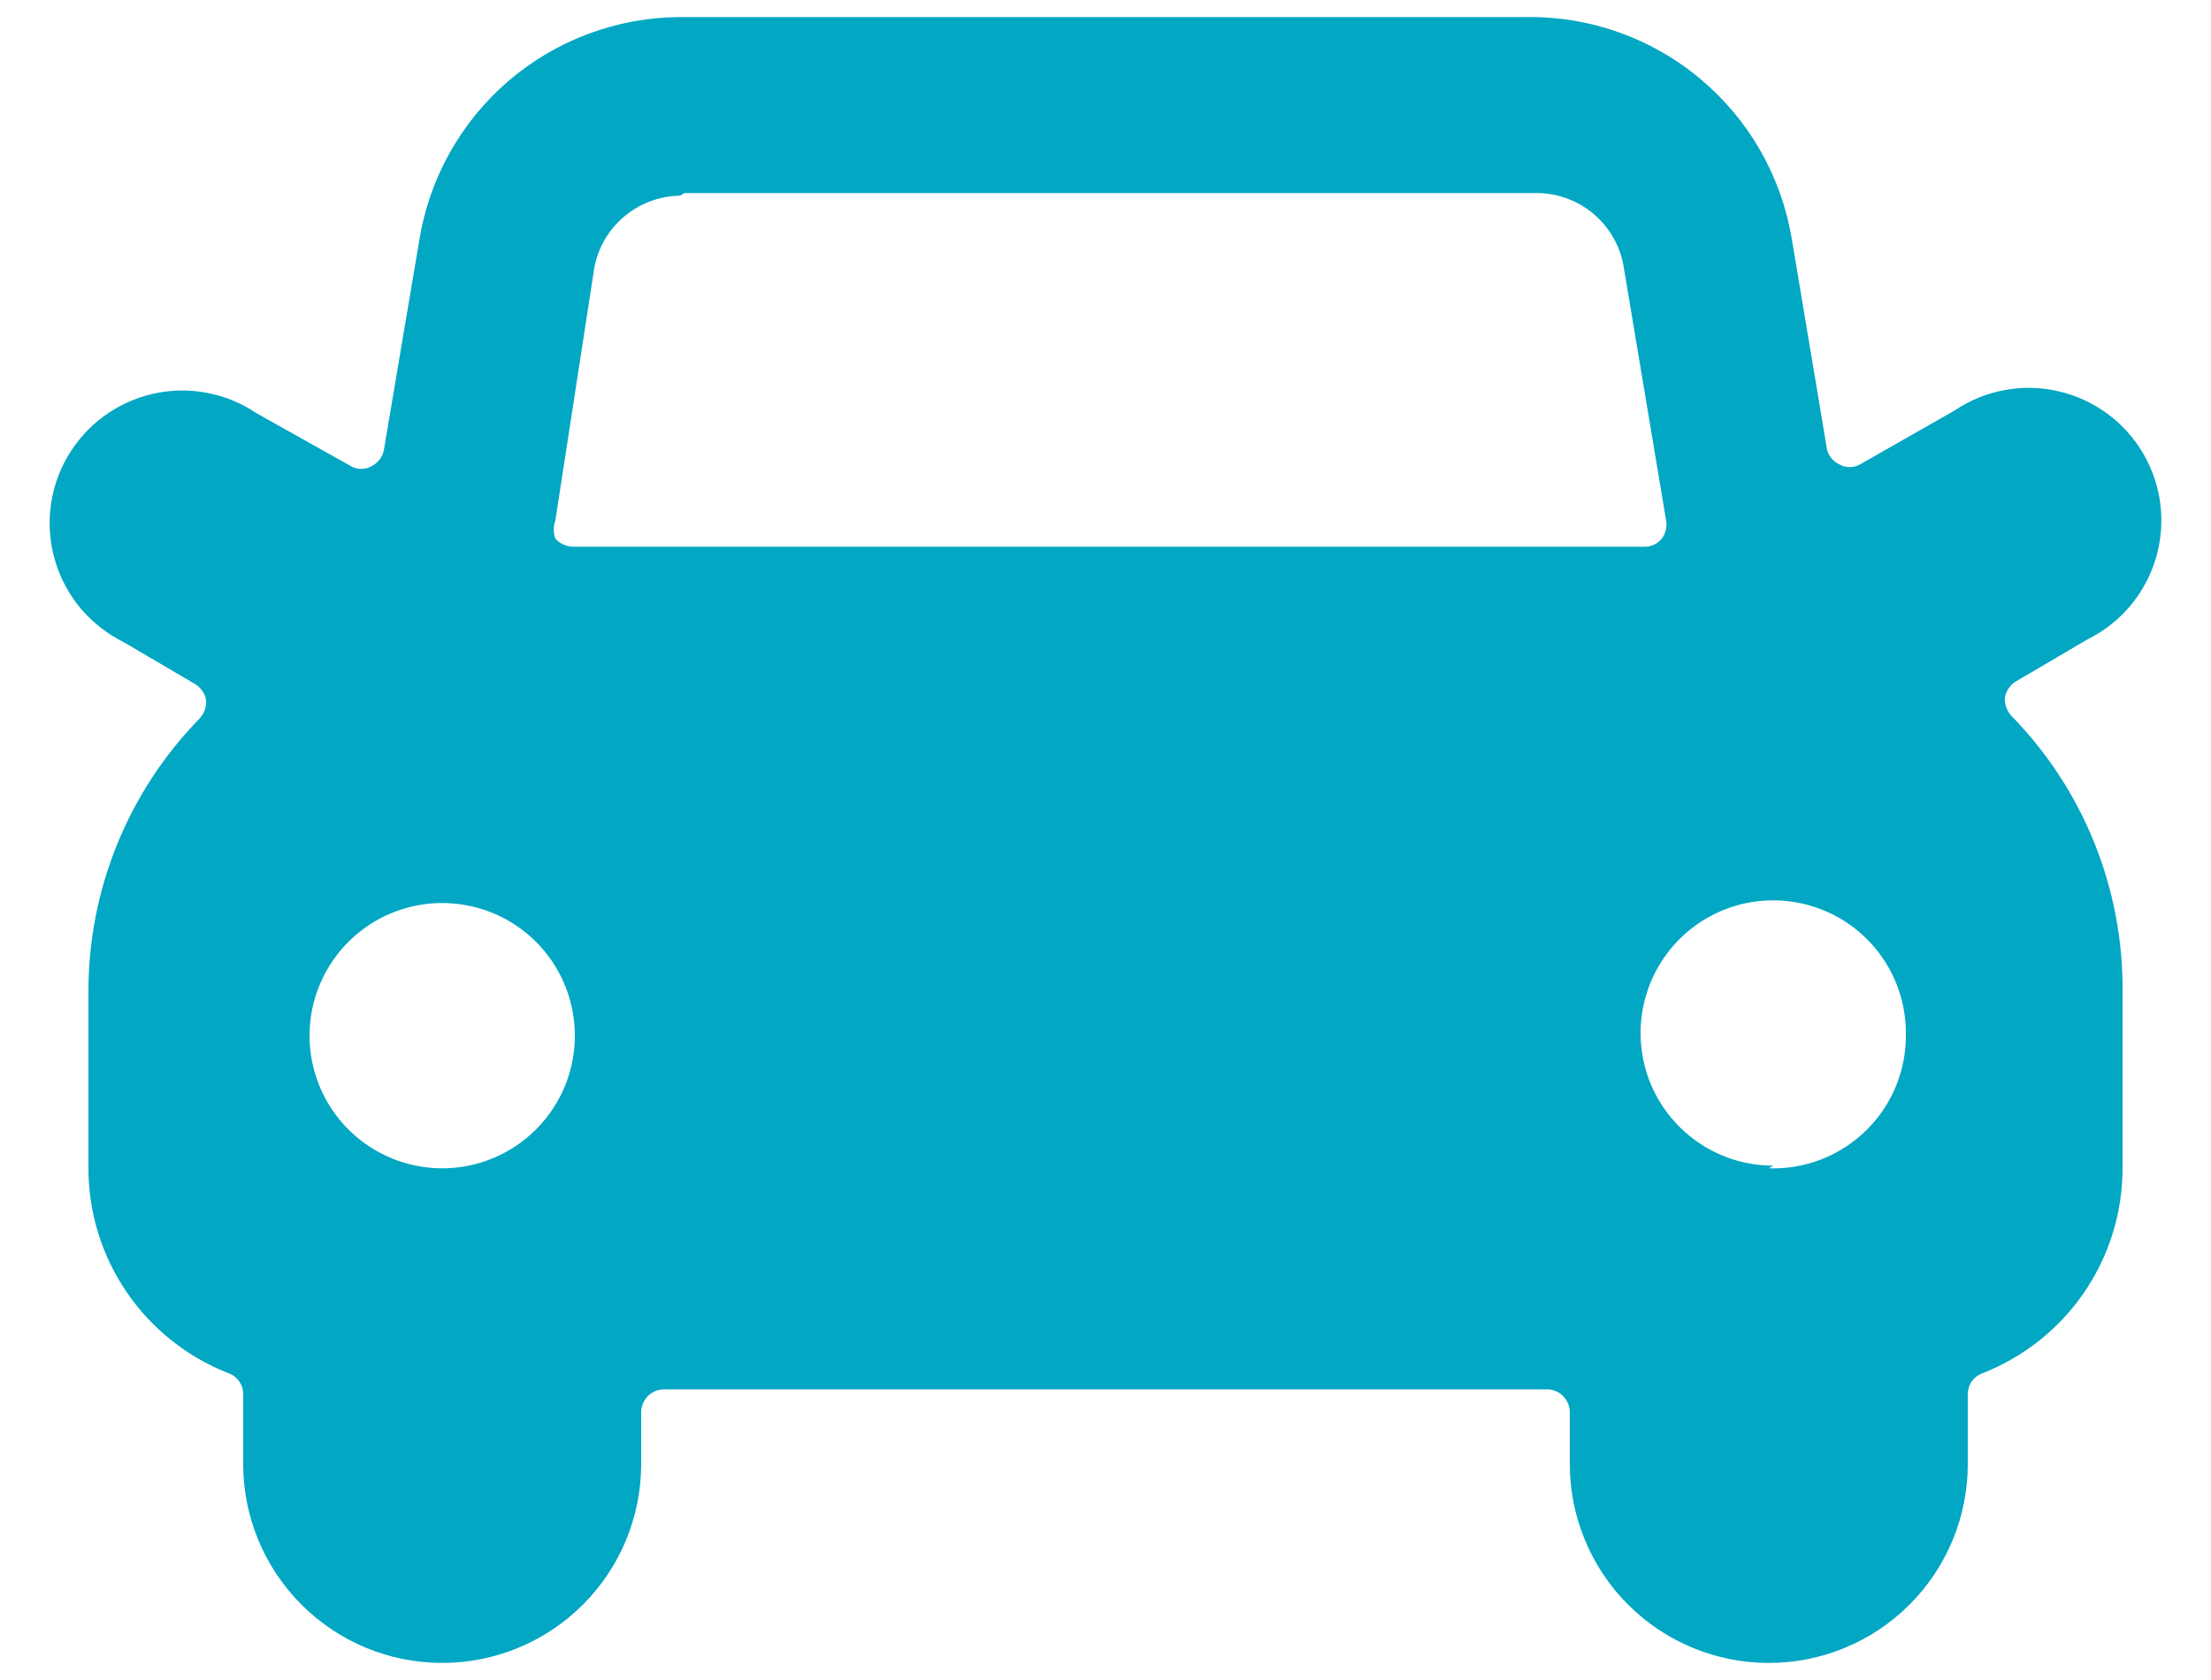 <svg width="25" height="19" viewBox="0 0 25 19" fill="none" xmlns="http://www.w3.org/2000/svg">
<path d="M22.74 8.093C22.715 8.064 22.695 8.031 22.683 7.995C22.671 7.959 22.667 7.921 22.67 7.883C22.678 7.845 22.693 7.81 22.716 7.779C22.738 7.748 22.767 7.722 22.8 7.703L23.6 7.233C23.785 7.142 23.949 7.014 24.082 6.858C24.215 6.701 24.314 6.519 24.374 6.322C24.434 6.125 24.452 5.918 24.429 5.714C24.405 5.51 24.34 5.313 24.237 5.135C24.134 4.957 23.995 4.802 23.83 4.68C23.664 4.558 23.476 4.471 23.275 4.425C23.075 4.378 22.867 4.374 22.665 4.412C22.463 4.449 22.271 4.528 22.1 4.643L21.03 5.253C20.995 5.273 20.956 5.283 20.915 5.283C20.875 5.283 20.835 5.273 20.8 5.253C20.767 5.237 20.737 5.215 20.713 5.188C20.689 5.16 20.671 5.128 20.66 5.093L20.26 2.703C20.143 1.995 19.776 1.352 19.225 0.892C18.675 0.431 17.978 0.183 17.26 0.193H7.69C6.978 0.196 6.29 0.452 5.75 0.915C5.21 1.379 4.852 2.019 4.74 2.723L4.34 5.093C4.332 5.131 4.315 5.168 4.291 5.199C4.267 5.23 4.236 5.255 4.2 5.273C4.165 5.293 4.125 5.303 4.085 5.303C4.045 5.303 4.005 5.293 3.97 5.273L2.9 4.673C2.73 4.558 2.537 4.479 2.335 4.442C2.133 4.404 1.925 4.408 1.725 4.455C1.525 4.501 1.336 4.588 1.17 4.71C1.005 4.832 0.867 4.987 0.763 5.165C0.66 5.343 0.595 5.54 0.571 5.744C0.548 5.948 0.566 6.155 0.626 6.352C0.686 6.549 0.785 6.731 0.918 6.888C1.052 7.044 1.216 7.172 1.4 7.263L2.2 7.733C2.233 7.752 2.262 7.778 2.284 7.809C2.307 7.84 2.322 7.875 2.33 7.913C2.333 7.951 2.329 7.989 2.317 8.025C2.305 8.061 2.285 8.094 2.26 8.123C1.452 8.948 0.999 10.057 1 11.213V13.213C1 13.715 1.152 14.205 1.436 14.619C1.72 15.033 2.122 15.351 2.59 15.533C2.637 15.551 2.677 15.582 2.705 15.623C2.734 15.664 2.749 15.713 2.75 15.763V16.557C2.75 17.154 2.987 17.726 3.409 18.148C3.831 18.57 4.403 18.807 5 18.807C5.597 18.807 6.169 18.57 6.591 18.148C7.013 17.726 7.25 17.154 7.25 16.557V15.973C7.25 15.905 7.276 15.841 7.323 15.792C7.369 15.744 7.433 15.715 7.5 15.713H17.5C17.567 15.715 17.631 15.744 17.677 15.792C17.724 15.841 17.75 15.905 17.75 15.973V16.557C17.75 17.154 17.987 17.726 18.409 18.148C18.831 18.57 19.403 18.807 20 18.807C20.597 18.807 21.169 18.57 21.591 18.148C22.013 17.726 22.25 17.154 22.25 16.557V15.763C22.251 15.713 22.266 15.664 22.295 15.623C22.323 15.582 22.363 15.551 22.41 15.533C22.878 15.351 23.28 15.033 23.564 14.619C23.848 14.205 24 13.715 24 13.213V11.213C24.009 10.047 23.556 8.925 22.74 8.093ZM7.74 2.183H17.36C17.6 2.18 17.833 2.263 18.016 2.417C18.2 2.571 18.322 2.786 18.36 3.023L18.84 5.893C18.846 5.93 18.844 5.968 18.833 6.004C18.823 6.041 18.805 6.074 18.78 6.103C18.756 6.129 18.727 6.15 18.694 6.164C18.661 6.178 18.626 6.184 18.59 6.183H6.5C6.459 6.185 6.418 6.178 6.38 6.162C6.342 6.147 6.308 6.123 6.28 6.093C6.255 6.025 6.255 5.95 6.28 5.883L6.71 3.093C6.739 2.852 6.854 2.63 7.035 2.469C7.215 2.307 7.448 2.216 7.69 2.213L7.74 2.183ZM20.05 13.183C19.753 13.183 19.463 13.095 19.217 12.93C18.97 12.765 18.778 12.531 18.664 12.257C18.551 11.983 18.521 11.681 18.579 11.39C18.637 11.099 18.78 10.832 18.989 10.622C19.199 10.412 19.466 10.269 19.758 10.211C20.048 10.154 20.35 10.183 20.624 10.297C20.898 10.41 21.133 10.603 21.297 10.849C21.462 11.096 21.55 11.386 21.55 11.683C21.554 11.886 21.517 12.089 21.44 12.278C21.364 12.467 21.249 12.638 21.104 12.781C20.959 12.924 20.786 13.036 20.597 13.111C20.407 13.185 20.204 13.22 20 13.213L20.05 13.183ZM3.5 11.713C3.5 11.416 3.588 11.126 3.753 10.879C3.918 10.633 4.152 10.44 4.426 10.327C4.7 10.213 5.002 10.184 5.293 10.242C5.584 10.299 5.851 10.442 6.061 10.652C6.271 10.862 6.413 11.129 6.471 11.42C6.529 11.711 6.499 12.013 6.386 12.287C6.272 12.561 6.08 12.795 5.833 12.96C5.587 13.125 5.297 13.213 5 13.213C4.602 13.213 4.221 13.055 3.939 12.773C3.658 12.492 3.5 12.111 3.5 11.713Z" fill="#01A7C3"/>
</svg>

